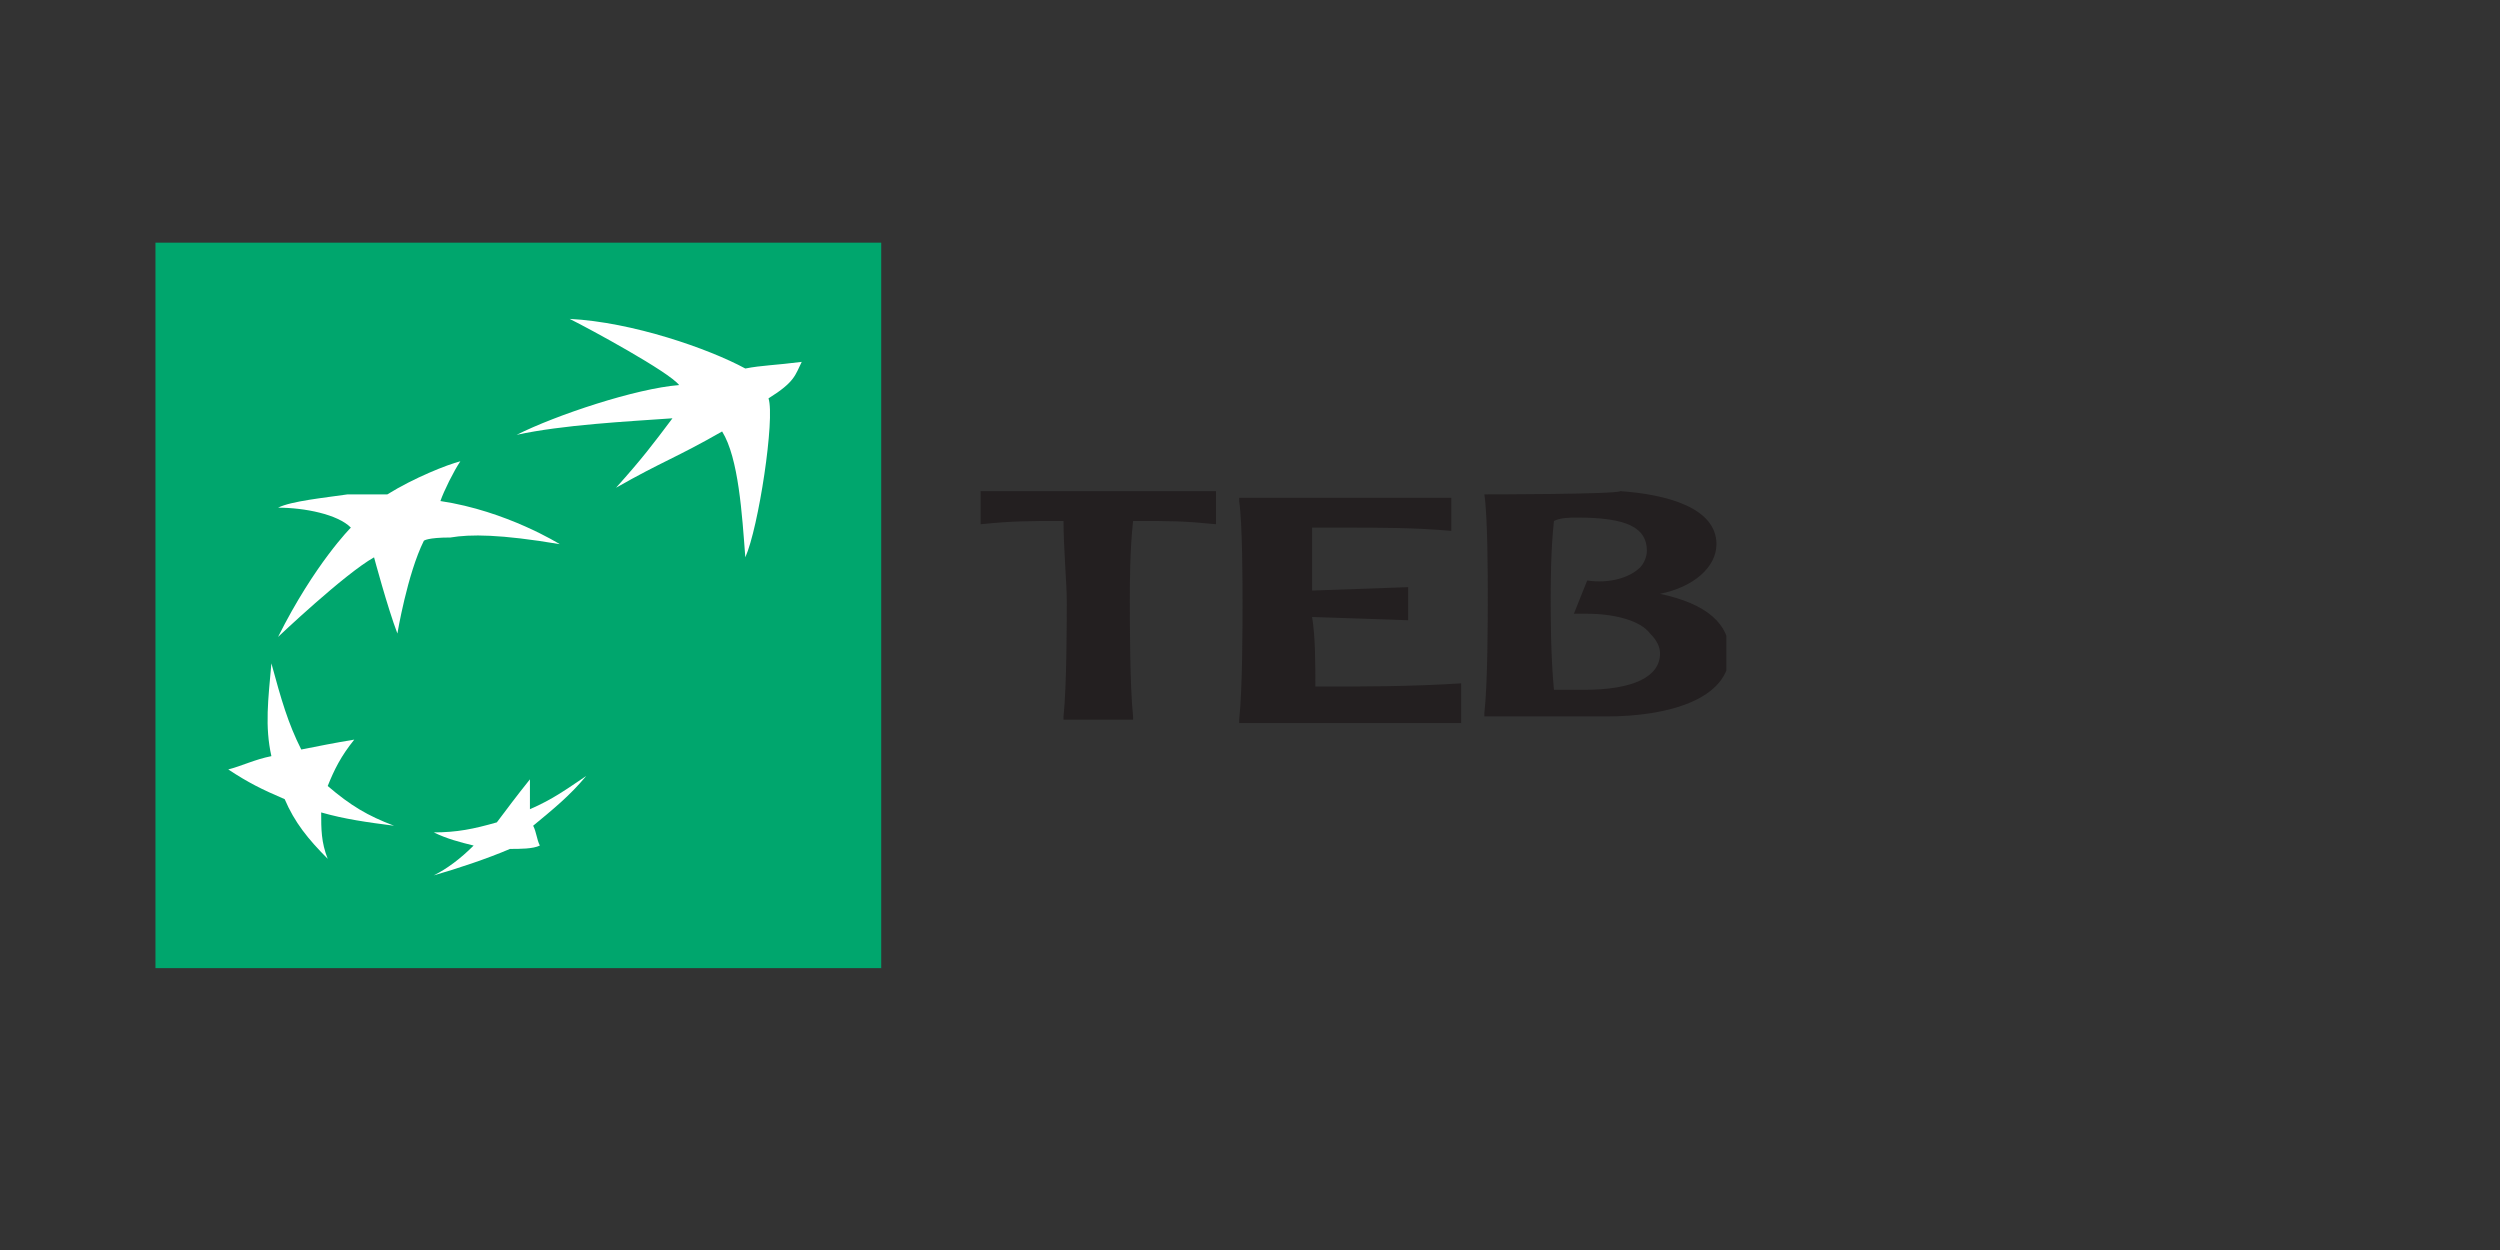 <svg xmlns="http://www.w3.org/2000/svg" xmlns:xlink="http://www.w3.org/1999/xlink" width="96" zoomAndPan="magnify" viewBox="0 0 72 36" height="48" preserveAspectRatio="xMidYMid meet" version="1.0"><rect x="0" y="0" width="72" height="36" fill="#333333" stroke="none"/><defs><clipPath id="id1"><path d="M 4.477 6.855 L 26 6.855 L 26 28 L 4.477 28 Z M 4.477 6.855 " clip-rule="nonzero"/></clipPath><clipPath id="id2"><path d="M 42 14 L 49.719 14 L 49.719 21 L 42 21 Z M 42 14 " clip-rule="nonzero"/></clipPath></defs><g clip-path="url(#id1)"><path fill="#00a66d" d="M 4.477 6.988 L 25.379 6.988 L 25.379 27.883 L 4.477 27.883 Z M 4.477 6.988 " fill-opacity="1" fill-rule="evenodd"/></g><g clip-path="url(#id2)"><path fill="#231f20" d="M 42.75 14.238 C 42.848 14.906 42.848 16.625 42.848 17.195 C 42.848 17.77 42.848 19.68 42.75 20.535 L 42.75 20.633 L 46.281 20.633 C 48 20.633 49.812 20.156 49.812 18.82 C 49.812 17.961 49.145 17.387 47.809 17.102 C 48.766 16.91 49.434 16.34 49.434 15.672 C 49.434 14.621 48 14.238 46.664 14.145 C 46.57 14.238 42.75 14.238 42.75 14.238 Z M 45.422 14.906 C 46.855 14.906 47.43 15.195 47.43 15.863 C 47.43 16.051 47.332 16.242 47.238 16.34 C 46.949 16.625 46.379 16.816 45.711 16.719 L 45.328 17.676 L 45.711 17.676 C 46.473 17.676 47.238 17.863 47.523 18.246 C 47.715 18.438 47.809 18.629 47.809 18.82 C 47.809 19.488 47.047 19.867 45.613 19.867 C 45.328 19.867 44.945 19.867 44.754 19.867 C 44.66 18.914 44.66 17.676 44.66 17.293 C 44.66 16.816 44.66 15.863 44.754 15.004 C 44.945 14.906 45.234 14.906 45.422 14.906 Z M 45.422 14.906 " fill-opacity="1" fill-rule="evenodd"/></g><path fill="#231f20" d="M 42.082 20.633 L 42.082 19.68 C 40.652 19.773 39.316 19.773 37.883 19.773 C 37.883 19.105 37.883 18.344 37.789 17.77 L 40.555 17.863 L 40.555 16.91 L 37.789 17.008 C 37.789 16.531 37.789 15.766 37.789 15.195 C 38.168 15.195 38.359 15.195 38.648 15.195 C 39.695 15.195 40.746 15.195 41.797 15.289 L 41.797 14.336 L 35.688 14.336 L 35.688 14.43 C 35.785 15.098 35.785 16.816 35.785 17.387 C 35.785 17.961 35.785 19.867 35.688 20.727 L 35.688 20.824 L 42.082 20.824 Z M 42.082 20.633 " fill-opacity="1" fill-rule="evenodd"/><path fill="#231f20" d="M 32.633 20.633 C 32.539 19.773 32.539 17.863 32.539 17.293 C 32.539 16.816 32.539 15.863 32.633 15.004 C 33.777 15.004 34.066 15.004 35.02 15.098 L 35.02 14.145 L 28.242 14.145 L 28.242 15.098 C 29.195 15.004 29.578 15.004 30.629 15.004 C 30.629 15.766 30.723 16.816 30.723 17.293 C 30.723 17.863 30.723 19.773 30.629 20.633 L 30.629 20.727 L 32.633 20.727 Z M 32.633 20.633 " fill-opacity="1" fill-rule="evenodd"/><path fill="#ffffff" d="M 20.797 12.426 C 19.461 13.191 19.078 13.285 17.742 14.047 C 18.508 13.191 18.793 12.809 19.367 12.047 C 18.031 12.141 16.215 12.234 14.879 12.523 C 16.023 11.949 18.316 11.188 19.559 11.09 C 19.27 10.711 16.98 9.469 16.406 9.184 C 18.219 9.277 20.414 10.043 21.465 10.613 C 21.941 10.52 22.324 10.52 23.09 10.422 C 22.898 10.805 22.898 10.996 22.133 11.473 C 22.324 12.047 21.848 15.195 21.465 16.051 C 21.371 14.812 21.273 13.191 20.797 12.426 Z M 20.797 12.426 " fill-opacity="1" fill-rule="evenodd"/><path fill="#ffffff" d="M 11.348 23.781 C 10.586 23.492 10.105 23.207 9.438 22.637 C 9.629 22.16 9.82 21.777 10.203 21.301 C 9.629 21.395 9.152 21.492 8.676 21.586 C 8.293 20.824 8.102 20.156 7.816 19.105 C 7.723 20.156 7.625 20.918 7.816 21.777 C 7.34 21.871 6.957 22.062 6.574 22.16 C 7.148 22.539 7.531 22.73 8.199 23.016 C 8.484 23.684 8.867 24.16 9.438 24.734 C 9.25 24.258 9.25 23.875 9.25 23.398 C 9.918 23.59 10.586 23.684 11.348 23.781 Z M 11.348 23.781 " fill-opacity="1" fill-rule="evenodd"/><path fill="#ffffff" d="M 13.258 13.285 C 13.066 13.57 12.781 14.145 12.684 14.43 C 14.594 14.715 16.121 15.672 16.121 15.672 C 14.402 15.383 13.543 15.383 12.973 15.48 C 12.301 15.48 12.207 15.574 12.207 15.574 C 11.73 16.531 11.445 18.246 11.445 18.246 C 11.156 17.484 10.773 16.051 10.773 16.051 C 9.918 16.531 8.008 18.344 8.008 18.344 C 9.059 16.242 10.105 15.195 10.105 15.195 C 9.727 14.812 8.77 14.621 8.008 14.621 C 8.391 14.43 9.344 14.336 10.012 14.238 C 10.773 14.238 11.156 14.238 11.156 14.238 C 11.922 13.762 12.875 13.383 13.258 13.285 Z M 13.258 13.285 " fill-opacity="1" fill-rule="evenodd"/><path fill="#ffffff" d="M 15.262 22.445 C 14.879 22.922 14.594 23.305 14.309 23.684 C 13.641 23.875 13.16 23.973 12.492 23.973 C 12.875 24.16 13.258 24.258 13.641 24.352 C 13.258 24.734 12.875 25.02 12.492 25.211 C 13.16 25.02 14.02 24.734 14.688 24.449 C 14.977 24.449 15.355 24.449 15.547 24.352 C 15.453 24.16 15.453 23.973 15.355 23.781 C 15.93 23.305 16.406 22.922 16.883 22.348 C 16.312 22.73 15.93 23.016 15.262 23.305 C 15.262 23.016 15.262 22.73 15.262 22.445 Z M 15.262 22.445 " fill-opacity="1" fill-rule="evenodd"/></svg>